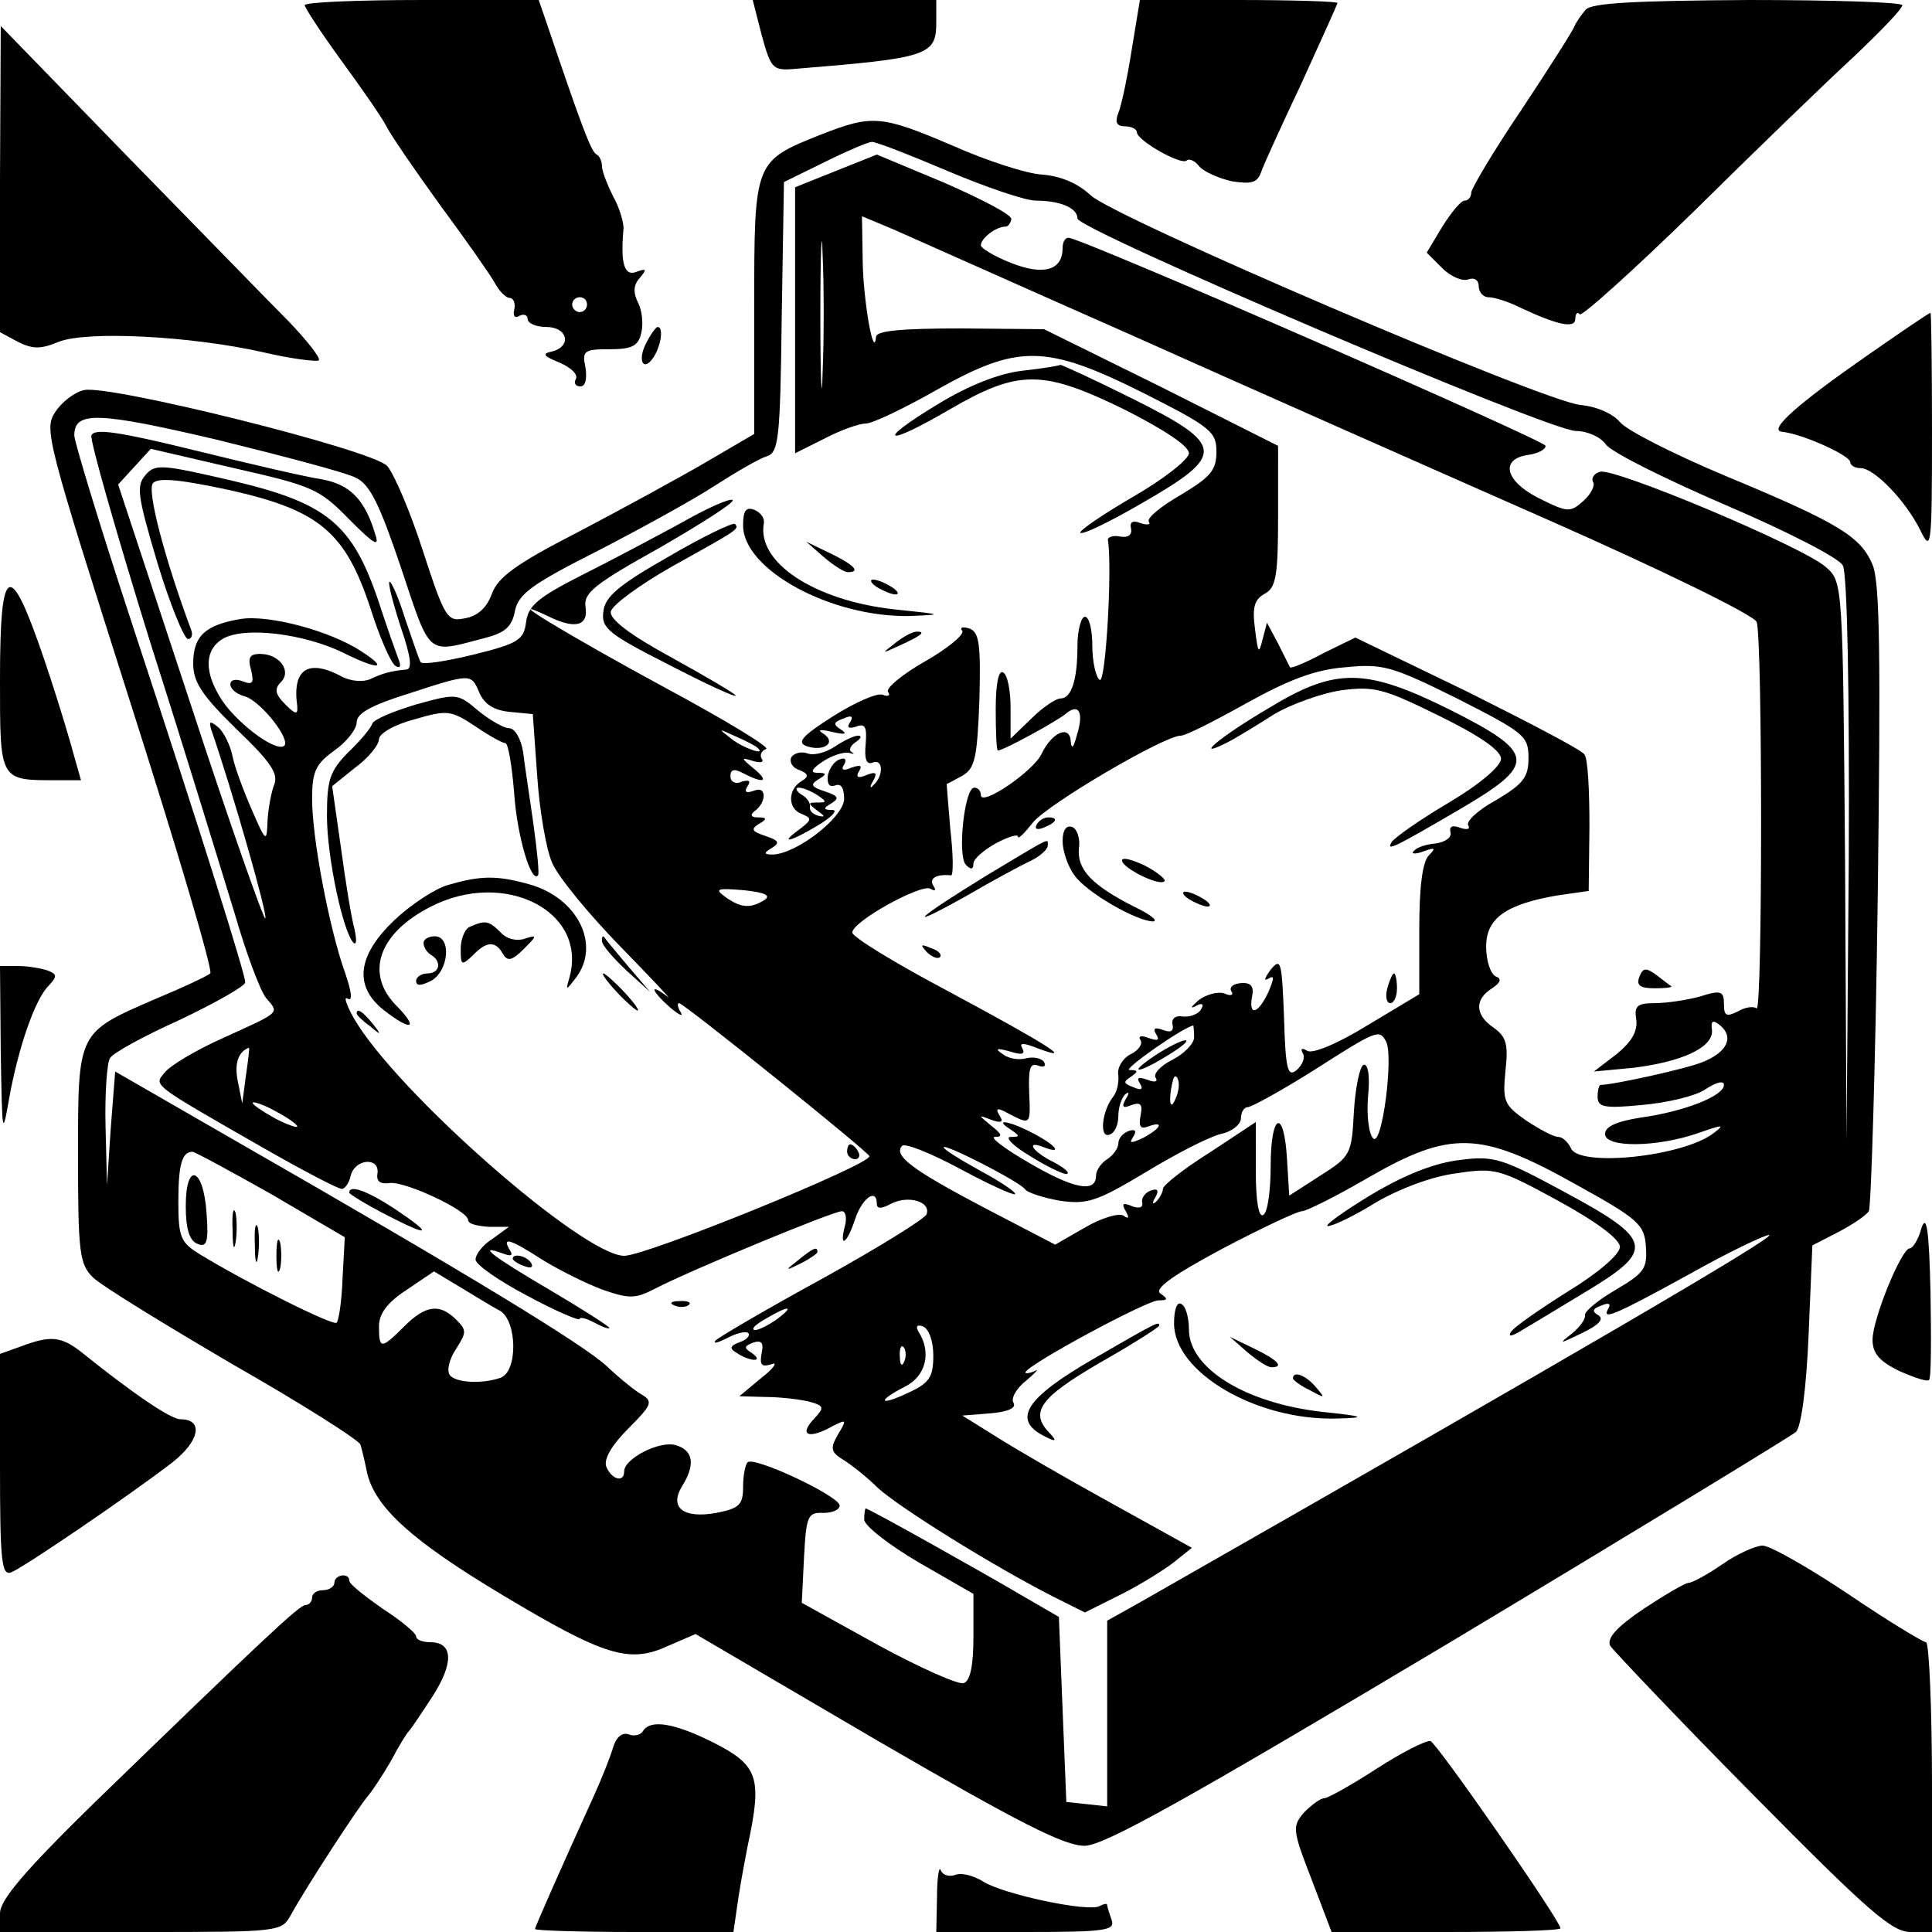 <svg version="1" xmlns="http://www.w3.org/2000/svg" width="346.667" height="346.667" viewBox="0 0 260 260"><path d="M41 .7c0 .3 2.2 3.7 4.9 7.4s5.5 7.7 6.1 8.9c.6 1.2 3.9 6 7.3 10.7 3.4 4.6 6.7 9.3 7.3 10.4.6 1.1 1.5 2 2 2s.8.7.6 1.6c-.2.8.1 1.2.7.8.6-.3 1.1-.1 1.1.4 0 .6 1.1 1.1 2.5 1.1 2.9 0 3.5 2.6.8 3.3-1.4.3-1.2.6 1 1.5 1.6.7 2.5 1.6 2.2 2.2-.3.5-.1 1 .6 1s.9-1 .7-2.5c-.5-2.3-.2-2.5 3.2-2.5 3 0 3.9-.4 4.3-2.2.3-1.2.1-3-.4-4-.7-1.4-.7-2.4.2-3.4 1-1.2.9-1.3-.5-.8-1.6.6-2.1-1.2-1.7-5.7.1-.8-.5-2.9-1.4-4.5-.8-1.6-1.5-3.4-1.5-4.1 0-.6-.3-1.3-.7-1.5-.7-.3-1.9-3.4-6.7-17.6L72.5 0H56.8C48.1 0 41 .3 41 .7zM79 41c0 .5-.4 1-1 1-.5 0-1-.5-1-1 0-.6.5-1 1-1 .6 0 1 .4 1 1zM102.5 4.7c1.2 4.4 1.5 4.8 4.1 4.6C125.1 7.8 126 7.5 126 2.9V0H101.3l1.2 4.7zM152.3 6.7c-.6 3.8-1.4 7.6-1.8 8.5-.5 1.3-.2 1.8.9 1.8.9 0 1.6.4 1.6.8 0 1.1 6 4.5 6.7 3.8.3-.3 1.1 0 1.7.8.6.7 2.6 1.6 4.4 2 2.6.4 3.4.2 3.9-1.2.3-.9 2.8-6.4 5.5-12.1C177.8 5.4 180 .5 180 .4c0-.2-6-.4-13.3-.4h-13.3l-1.1 6.7zM213.4 1.3c-.6.7-1.3 1.7-1.5 2.2-.2.6-3.4 5.6-7.1 11.2-3.8 5.6-6.8 10.7-6.8 11.2 0 .6-.4 1.1-.9 1.1s-1.8 1.6-3 3.5L192 34l2.1 2.1c1.1 1.1 2.7 1.8 3.5 1.5.8-.3 1.4.1 1.4.9s.6 1.5 1.3 1.5c.8 0 2.7.6 4.3 1.4 4.9 2.3 7.4 2.9 7.4 1.5 0-.7.3-1 .6-.6.3.3 7.2-5.9 15.3-13.8 8.1-8 17.7-17.3 21.4-20.7C253 4.3 256 1.2 256 .7c0-.4-9.3-.7-20.7-.7-15.4.1-21.1.4-21.9 1.3zM0 24.1v20.6L2.4 46c2 1 3.1 1 5.5 0 3.8-1.5 17.7-.8 27.5 1.4 3.8.9 7.2 1.3 7.5 1.1.3-.3-1.6-2.7-4.1-5.3-2.6-2.6-12.3-12.6-21.7-22.2L.1 3.5 0 24.1z"/><path d="M110.5 18.1c-9 3.6-9 3.5-9 23.1v17.2L95 62.2c-3.6 2.1-11.3 6.3-17.2 9.4-8.4 4.3-10.8 6.1-11.6 8.3-.7 1.9-1.9 3-3.6 3.3-2.4.5-2.7.1-5.7-9.1-1.7-5.3-3.9-10.4-4.8-11.4-2.1-2.2-37.5-11-40.8-10.2-1.3.3-3 1.6-3.9 3-1.5 2.3-1 4 10 38.6 6.4 20 11.3 36.6 10.9 36.9-.5.4-3.7 1.9-7.3 3.4-10.6 4.6-10.5 4.3-10.5 21.1 0 13.1.2 14.6 2 16.4 1.1 1.1 9.6 6.3 18.8 11.7 9.3 5.3 17 10.2 17.2 10.8.2.6.6 2.3.9 3.8 1.1 4.7 6.1 9.2 18.3 16.5 13.7 8.2 17 9.2 22.2 6.8l3.7-1.6 24.4 14.3c19.3 11.2 25.2 14.2 28 14.2 2.7-.1 13.3-6 49-27.3 25-15 46-27.8 46.7-28.4.7-.7 1.4-5.9 1.7-13.2l.5-11.9 3.5-1.8c1.9-1 3.7-2.2 4.1-2.8.3-.5.9-19.7 1.2-42.5.4-31.8.3-42.2-.7-44.5-1.6-3.8-4.5-5.6-19.9-12-6.9-2.9-13.2-6.1-14.1-7.2-.9-1.1-3.1-2.1-5.3-2.3-5.1-.5-62.5-25.1-65.9-28.2-1.7-1.6-4-2.6-6.5-2.8-2.1-.1-7.6-1.9-12.1-3.9-9.6-4.1-10.8-4.2-17.7-1.5zm17 4.9c5.2 2.2 10.5 4 11.9 4 3.3 0 5.6 1 5.6 2.4 0 1.5 63.7 28.7 67.1 28.6 1.5 0 3.3.8 4 1.8.8 1.1 8.1 4.7 16.2 8.2 8.2 3.5 15.2 7.1 15.7 8.1.6 1.1.9 16.8.8 39.6l-.3 37.8-.2-37.6c-.3-37.5-.3-37.6-2.6-39.6-3-2.7-28.7-13.5-30.4-12.8-.8.2-1.2.9-.9 1.4.3.4-.3 1.6-1.3 2.5-1.8 1.6-2.1 1.6-6.1-.4-4.5-2.3-5.2-5.3-1.2-5.8 1.2-.2 2.2-.7 2.2-1.2 0-.7-62.5-28-64.2-28-.5 0-.8.6-.8 1.4 0 3-2.6 3.7-6.9 2-2.3-.9-4.1-2-4.1-2.4 0-.9 2-2.5 3.3-2.5.4 0 .7-.5.8-1 .1-.6-4-2.7-9-4.9l-9.1-3.8-5.5 2.2-5.5 2.2V61l4-2c2.1-1.1 4.6-2 5.5-2 .9 0 5.1-2 9.5-4.5 11-6.2 14.7-6.2 27.9.4 9.1 4.6 9.8 5.2 9.8 7.9 0 2.5-.8 3.4-4.8 5.8-2.6 1.5-4.6 3.1-4.3 3.6.3.4-.2.5-1.1.2-1-.4-1.5-.2-1.3.7.2.9-.4 1.3-1.5 1.1-.9-.2-1.7.1-1.6.5.6 3.7-.3 19.3-1.1 18.8-.5-.3-1-2.4-1-4.6 0-2.1-.4-3.9-1-3.9-.5 0-1 1.8-1 3.9 0 4.6-.8 7.1-2.3 7.1-.6 0-2.4 1.2-3.9 2.7l-2.8 2.7v-4.2c0-2.2-.4-4.4-1-4.7-.6-.4-1 1.5-1 4.9 0 3.1.1 5.6.3 5.6.7 0 7.9-3.9 9.2-5 1.7-1.4 2.4-.1 1.4 3-.4 1.6-.7 1.9-.8.8-.1-2.3-2.5-1.3-3.9 1.6-1.1 2.4-8.2 7.2-8.2 5.6 0-.6-.4-1-.9-1-1.3 0-2.3 9.2-1.1 10.4.7.7 1 .6 1-.2 0-.6 1.4-1.8 3-2.7 1.7-.9 3-1.3 3-.9s.9-.5 2-1.9c2-2.5 17.7-11.7 19.9-11.7.7 0 4.6-2 8.9-4.4 5.6-3.1 9.2-4.5 13.2-4.8 5.1-.5 6.2-.2 15.1 4.2 9 4.6 9.6 5 9.6 8 0 2.6-.7 3.5-4.4 5.7-2.4 1.3-4.1 2.9-3.7 3.4.3.5-.2.6-1.1.3-1-.4-1.5-.2-1.3.6.2.7-.7 1.3-1.9 1.5-1.3.1-2.6.5-3 1-.5.4.1.5 1.2.1 1.6-.6 1.8-.5.8.5-.9.9-1.3 4.4-1.3 10v8.7l-7 4.2c-3.9 2.4-7.4 3.9-8.1 3.4-.7-.4-.9-.3-.6.3.4.6 0 1.6-.8 2.3-1.2 1-1.5 0-1.7-7.1-.3-7.5-.4-8.1-1.8-6.4-.8 1.1-1 1.6-.3 1.2.8-.5.8-.1 0 1.8-1.4 3-2.7 3.3-2.2.6.3-1.4-.2-1.9-1.5-1.8-1 .1-1.6.5-1.3 1.1.4.5-.1.7-.9.3-.9-.3-2.4.1-3.5.9-1 .9-1.2 1.2-.4.8.9-.5 1.2-.3.7.5-.4.6-1.5 1-2.4.9-1-.2-1.6.3-1.4 1.1.2.9-.3 1.1-1.3.7-1.1-.4-1.4-.2-.9.6.5.8.2.9-1 .5-1-.4-1.5-.3-1.1.3.3.5-.3 1.4-1.4 1.9-1.1.6-1.8 1.9-1.6 2.8.1 1-.2 2.3-.7 2.9-1.5 1.9-1.9 5.6-.5 5.1.7-.2 1.2-1.3 1.2-2.5 0-1.1.4-2.4.9-2.9.6-.5.6-.2.1.6-.6 1.1-.4 1.3.8.8 1.2-.4 1.5-.1 1.2 1.4-.3 1.5 0 1.9 1 1.5 2.2-.8 1.8.2-.6 1.5-1.7.8-2 .8-1.4-.1.5-.8.3-1.1-.6-.8-.8.3-1.4 1-1.4 1.7 0 .6-.7 1.6-1.5 2.1s-1.5 1.5-1.5 2.2c0 2.4-3 1.8-9-1.7-3.3-1.9-5.4-3.5-4.6-3.5 1.1 0 .9-.4-.5-1.5-1.8-1.5-1.8-1.5 0-.8 1.4.5 1.7.3 1.1-.6-.6-1-.3-1.1 1.3-.2 2.9 1.5 2.9 1.5 2.7-2.9-.1-3.2.1-4 1.2-3.6.8.3 1.1.1.8-.5-.4-.5-1.4-.7-2.3-.5-1 .3-2.4.1-3.2-.5-1.2-.8-.9-.9.9-.4 1.6.5 2.1.4 1.7-.4-.5-.8.1-.8 2.1 0 5.1 1.9 1.3-.5-11.9-7.6-7.2-3.8-13.1-7.4-13.1-8 0-1.5 9.3-6.6 10.5-5.9.7.4.8.2.4-.4-.6-1 .4-1.6 2.4-1.4.3 0 .3-2.7-.1-6.1-.3-3.4-.5-6.2-.5-6.2.1 0 1-.5 2.1-1.1 1.7-1 2-2.3 2.3-10.1.2-7.5 0-9.2-1.3-9.7-.9-.3-1.4-.2-1 .3.3.5-2 2.4-5 4.1-3 1.7-5.3 3.6-5 4.1.4.5 0 .7-.7.4-.7-.3-3.7 1-6.7 2.9-4.1 2.6-4.9 3.5-3.6 4 2.3.8 4.1-.4 2.4-1.6-1-.6-.6-.7 1.1-.3 1.7.4 2.1.3 1.2-.3-1.1-.7-1.1-1 .3-1.5 1.1-.5 1.4-.3.9.5-.5.7-.2.9.8.6 1.2-.5 1.5 0 1.3 2.3-.2 2.1.1 2.9 1 2.5 1.4-.5 1.4 1.9 0 3.1-.4.5-.5.2 0-.6.6-1.1.4-1.3-.9-.8-1.1.5-1.5.3-1-.5s.2-.9-1-.5c-1.1.5-1.5.3-1-.4.4-.7.1-1-.6-.7-.7.2-1.4 1.2-1.6 2.2-.1 1.1.2 1.6 1 1.3.8-.3 1.2.3 1.2 1.9-.2 2.5-6.4 7.3-9.6 7.4-1.2 0-1.3-.2-.1-.9 1.1-.7.9-1-.9-1.6-1.8-.6-2-.9-.9-1.6 1.2-.7 1.1-.9-.1-.9-.9 0-1.1-.3-.5-.8 1.7-1.2 1.7-3.5 0-2.8-1.1.4-1.4.2-.9-.6.5-.7.2-.9-.8-.6-.8.4-1.5 0-1.5-.7 0-1 .5-1.1 1.8-.4 2.7 1.4 3.5 1.1 1.3-.7-1.7-1.4-1.7-1.5-.1-1 1 .3 1.6.2 1.2-.3-.3-.5 0-1.1.6-1.3.6-.2-5.5-3.9-13.5-8.2-12.9-7-22.9-13-15.9-9.7 3.6 1.8 5.5 1.4 5.1-1.2-.3-1.9 1.2-3.1 10-8 5.7-3.3 10.1-6.1 9.8-6.4-.3-.3-3.3 1-6.8 3-3.5 1.9-9.5 5.1-13.5 7.1-5.9 3-7.2 4.1-7.5 6.3-.3 2.4-1 2.9-7.1 4.4-3.7.9-6.9 1.4-7.1 1-.2-.3-1.1-3-2.1-5.9-.9-2.9-1.9-5.1-2.1-4.9-.2.2.5 2.9 1.5 6 1.4 4.1 1.6 5.7.8 5.8-2.1.2-3.2.5-4.9 1.3-.9.4-2.5.3-3.7-.3-4.6-2.5-6.8-1.1-6.1 3.9.1 1.2-.2 1.2-1.6-.2-1.4-1.4-1.5-2.1-.6-3 1.5-1.5-.2-3.8-2.8-3.8-1.4 0-1.7.5-1.2 2.2.4 1.7.2 2-1.1 1.5-1-.4-1.7-.2-1.7.4 0 .6.8 1.3 1.9 1.6 2.2.6 6.4 6 5.3 6.7-1.3.8-6.8-3.5-8.6-6.6-2.2-3.6-2-6.5.5-7.9 3-1.6 10.8-.6 16 1.9 4.8 2.4 6.3 2.3 2.6-.1-4.2-2.8-12.5-5-16.3-4.4-4.8.8-6.4 2.3-6.4 6 0 2.5 1.2 4.3 5.8 8.8 4.6 4.4 5.7 6 5.1 7.5-.4 1-.8 3.2-.9 4.9-.1 2.9-.2 2.9-2.1-1.5-1.1-2.5-2.3-5.7-2.6-7.2-.3-1.5-1.2-3.3-1.9-3.9-1.1-.9-1.3-.9-1 .2 2.9 8.4 7.7 25.2 7.3 25.5-.2.2-4.8-12.8-10.1-29l-9.7-29.4 2.2-2.4 2.2-2.4L31.5 63C42.1 65.4 43 65.8 47 69.9c3.4 3.4 4.1 3.8 3.5 2-1.4-4.7-3.4-6.7-7.2-7.4-2.1-.3-9.8-2.1-17.1-3.9-10.2-2.5-13.5-3-13.9-2-.2.7 3.4 13.3 8 28.1C25 101.4 30 117.8 31.6 123c1.5 5.2 3.4 10.3 4.2 11.3 1.8 2.1 2.1 1.8-5.8 5.4-3.6 1.6-7.1 3.7-7.8 4.6-1.5 1.8-2.1 1.4 13.1 10.1 5.4 3.1 10.2 5.6 10.7 5.6.4 0 1-.8 1.2-1.8.6-2.3 3.9-2.5 3.6-.3-.2 1.1.4 1.5 1.7 1.3 2.1-.2 10.5 3.7 10.5 5 0 .5 1.2.8 2.8.9h2.7l-2.2 1.6c-1.3.8-2.3 2.1-2.3 2.8 0 .7 3.2 2.9 7 4.9 3.9 2.1 7 3.4 7 3.1 0-.3.9-.1 2 .5s2 .9 2 .7c0-.2-3.6-2.5-8-5.1-7.5-4.4-10.1-6.3-6.3-4.9 1.1.4 1.4.3.9-.5-1.1-1.8 0-1.5 4.5 1.4 2.3 1.4 5.9 3.2 8.1 4 3.5 1.2 4.3 1.2 7-.2 4.6-2.4 23.9-10.4 25.1-10.4.5 0 .7.9.4 2-.8 3.1.3 2.4 1.4-1 1-2.9 2.9-4.1 2.9-2 0 .7.6.7 1.9 0 2.3-1.2 5.4-.3 4.8 1.4-.2.6-6.5 4.5-13.9 8.6-7.5 4.1-14 7.9-14.5 8.4-.4.5.3.3 1.5-.3 1.3-.7 2.6-1 2.9-.7.3.3-.2.9-1.1 1.2-1.4.5-1.5.9-.4 1.5.7.5 1.8.9 2.3.9.6 0 .4-.4-.3-.9-1.1-.7-1.1-.9.1-1.4 1.2-.4 1.5 0 1.2 1.4-.3 1.6 0 1.9 1.3 1.5.9-.4.4.5-1.3 1.8l-3 2.5 3.5.1c1.9 0 4.5.3 5.8.6 2.2.6 2.2.8.6 2.5-1.9 2.1-.5 2.6 2.7.8 1.8-.9 1.9-.9.7 1.1-1.1 1.9-1 2.4.6 3.4 1 .6 3.2 2.3 4.7 3.8 2.8 2.6 15.6 10.6 23.9 14.8l4 2 4.8-2.4c2.6-1.3 5.8-3.3 7.1-4.3l2.5-2-11-6.1c-6-3.3-12.9-7.3-15.4-8.9l-4.5-2.8 3.8-.3c2.3-.2 3.5-.7 3.1-1.4-.4-.6.4-2 1.7-3 1.3-1.1 1.8-1.7 1.2-1.3-.7.3-1.3.4-1.3.2 0-.9 16.3-9.7 17.9-9.7 1.3 0 1.3-.2.3-.9-1-.6 1.5-2.4 8.2-6 5.3-2.8 10.2-5.1 10.8-5.1.6 0 4.6-2 8.9-4.5 11.1-6.4 15.1-6.3 27.8.8 8.7 4.8 9.4 5.5 9.6 8.5.2 2.9-.2 3.5-4.1 5.8-2.4 1.4-4.2 2.9-4.1 3.4.1.5-.7 1.6-1.8 2.5-1.8 1.4-1.7 1.4 1.4-.1 2.3-1.1 3-1.9 2.2-2.4-.9-.5-.8-.9.4-1.3.9-.4 1.3-.3 1 .3-1.1 1.8.6 1.1 10.8-4.5 5.5-3.1 10.4-5.4 10.8-5.3.8.3-25.5 15.7-84.8 49.5l-4.3 2.4v25l-2.7-.3-2.8-.3-.5-12.4-.5-12.5-5-2.9c-5.6-3.3-20.6-11.7-21-11.7-.1 0-.2.7-.2 1.5s3.3 3.4 7.4 5.8l7.3 4.2v5.8c0 3.7-.4 5.9-1.3 6.2-.6.3-5.8-2-11.5-5.1l-10.3-5.7.3-6.1c.3-5.6.5-6.1 2.6-6 1.2 0 2.2-.4 2.2-1-.1-1.3-11.6-6.7-12.4-5.8-.3.3-.6 1.8-.6 3.3 0 2.4-.5 2.9-3.6 3.5-4.4.8-6.4-.7-4.6-3.6 1.8-2.9 1.5-4.8-.8-5.5-2.2-.7-7 1.8-7 3.5 0 1.6-1.7 1.1-2.4-.6-.4-1 .7-2.9 3-5.2 3.1-3.1 3.3-3.6 1.8-4.5-.9-.5-3-2.2-4.7-3.8-2.9-2.8-19-12.6-49.7-30.2l-16.5-9.5-.6 7.7-.5 7.6-.2-8c-.1-4.4.2-8.5.6-9.1.4-.7 4.6-3 9.5-5.2 4.8-2.3 8.7-4.5 8.7-5 0-1.1-5.5-18.7-15.6-49.4C13.3 70.3 10 59.4 10 58.6c0-3.3 3.1-3.2 19.3.6 8.9 2.2 17.3 4.4 18.6 5.1 1.9.9 3.2 3.6 6.1 12.2 4 12 3.4 11.4 11.1 9.4 2.8-.7 3.8-1.5 4.2-3.7.5-2.3 2.3-3.6 11.2-8.1 5.8-3 12.9-6.9 15.8-8.8 2.8-1.8 5.9-3.6 6.9-3.9 1.6-.5 1.8-2.4 2-18.7l.3-18.2 5.5-2.7c3-1.5 5.9-2.7 6.3-2.7.4-.1 5 1.7 10.2 3.9zm-16.8 27.2c-.1 4.6-.3 1.1-.3-7.7s.2-12.5.3-8.3c.2 4.2.2 11.4 0 16zm41.8-5c15.4 6.9 40.5 18 55.7 24.7 15.2 6.7 27.9 12.9 28.2 13.8.8 2 .8 52.8 0 52-.4-.3-1.5-.2-2.5.4-1.6.8-1.9.6-1.9-1 0-1.7-.4-1.9-3.2-1-1.8.5-4.6.9-6.1.9-2.4 0-2.8.4-2.5 2.2.2 1.6-.6 3-2.7 4.7l-3 2.3 5.3-.5c6.5-.8 10.7-2.7 10.6-5-.2-1.4.1-1.5 1.1-.7 1.9 1.6.9 3.6-2.3 4.9-2.1.9-12.1 3.1-13.8 3.1-.2 0-.4.7-.4 1.6 0 1.4.9 1.6 6 1.1 3.4-.3 7.2-1.2 8.5-2.1 1.5-1 2.5-1.2 2.5-.6 0 1.5-5.4 3.6-11.2 4.4-3.2.5-4.8 1.2-4.8 2.2 0 1.9 7 1.8 12.5-.1 3.4-1.2 3.7-1.2 2.1 0-4.2 3.2-18.2 4.6-19.2 2-.4-.8-1.1-1.5-1.7-1.5-.6 0-2.5-1-4.3-2.2-3-2.1-3.2-2.6-2.8-6.7.4-3.6.1-4.6-1.6-5.8-2.5-1.7-2.6-3.8-.2-5.3 1.2-.8 1.3-1.3.5-1.6-.7-.3-1.3-2.1-1.3-4 0-3.8 2.6-5.7 9.6-6.9l4.2-.6.1-8.7c0-4.8-.2-9.2-.7-9.7-.4-.6-7.5-4.3-15.7-8.4l-15.1-7.3-4.3 2.1c-2.4 1.3-4.4 2.1-4.5 1.9l-1.6-3.2-1.5-2.8-.6 2.3c-.5 2-.6 1.8-1-1.4-.4-3-.1-4 1.3-4.8 1.5-.8 1.8-2.3 1.8-10.4V60l-15.7-7.9-15.8-7.8-11.2-.1c-7.9 0-11.3.3-11.4 1.1-.3 3.3-1.7-4.7-1.8-10l-.1-6.2 4.3 1.8c2.3 1 16.8 7.5 32.2 14.3zm-88 48c.7 1.6 2 2.4 4.1 2.6l3.1.3.6 8.4c.3 4.5 1.2 9.8 2 11.6.8 1.9 5 7 9.3 11.4 4.3 4.4 7.1 7.4 6.2 6.6-2.5-1.9-2.2-.8.4 1.5 1.2 1 1.8 1.3 1.4.6-.4-.6-.5-1.2-.2-1.2.6 0 25.6 20.1 25.6 20.6 0 1.2-30 13.4-33 13.4-5.5 0-30.7-22.1-36.4-32-1-1.8-1.4-3-.8-2.6.7.4.5-1-.4-3.6-2.1-5.9-4.4-18-4.4-23.3 0-3.7.5-4.7 3-6.5 1.7-1.2 3-2.9 3-3.8 0-1.2 2-2.3 6.8-3.8 8.6-2.8 8.6-2.8 9.7-.2zm37.4 7.4c1.4 1.2-1.9.1-3.5-1.2-1.8-1.4-1.8-1.4.6-.3 1.4.6 2.7 1.3 2.9 1.5zm1 20.5c-1.9 1.2-3.2 1.1-5.3-.4-1.5-1.1-1.1-1.2 2.5-.9 2.8.3 3.7.7 2.8 1.3zm57.8 18.5c0 .8-1.3 2.2-2.9 3-1.6.8-2.6 1.9-2.3 2.4.4.6-.1.7-1.1.3-1.2-.4-1.5-.3-1 .5s.2 1-.9.5c-1.3-.5-1.4-.7-.3-1.4 1-.7 1-.9-.2-.9-1 0 7.1-5.7 8.6-6 0 0 .1.7.1 1.6zm25.8.5c1.1 1.8-.5 14.3-1.7 13.1-.6-.6-.9-3.1-.7-5.6.3-2.8 0-4.5-.6-4.3-.5.2-1.1 3-1.3 6.3-.3 5.7-.4 6-4.5 8.6l-4.2 2.7-.3-4.9c-.4-7-2.2-6.2-2.2.9 0 3.3-.4 6.3-1 6.6-.6.4-1-1.8-1-5.9V151l-6.2 4.1c-3.5 2.2-6.3 4.4-6.3 4.9 0 .4-.4 1.2-.9 1.7s-.6.2-.1-.6c.5-.9.3-1.2-.6-.9-.8.3-1.3 1-1.2 1.6.2.7-.4.9-1.4.5-1.2-.5-1.4-.3-.8.7.5.9.4 1.1-.3.6-.6-.4-3 .3-5.2 1.6l-4 2.3-9.6-5c-9.7-5.1-12.2-7-11-8.3.4-.4 3.9 1 7.8 3.1s7.2 3.6 7.4 3.4c.2-.2-1.8-1.6-4.6-3.1-2.7-1.5-5-2.9-5-3.2 0-.6 10.4 4.7 11 5.7.3.4 2.4 1.1 4.7 1.5 3.6.5 4.9.1 11.4-3.8 4.1-2.5 8.6-4.8 10.2-5.2 1.5-.3 2.7-1.3 2.7-2.1s.4-1.5.9-1.5 4.5-2.2 8.8-4.9c8.6-5.5 8.9-5.6 9.8-4zm-153.4 4.6l-.5 3.8-.6-3c-.5-2.4.1-4 1.5-4.5.1 0-.1 1.7-.4 3.7zm125.5 1.8c-.1.8-.5 1.7-.8 2.1-.5.4-.4-1.6.1-3.4.3-.9.9.1.7 1.3zM40 151.6c0 .2-1.3-.2-3-1.1-1.6-.9-3-1.8-3-2.1 0-.2 1.4.2 3 1.1 1.7.9 3 1.8 3 2.1zm-3.5 9.1l9.9 5.8-.3 5.5c-.1 3-.5 5.7-.8 6-.4.5-12-5.3-18.4-9.2-2.6-1.6-2.9-2.3-2.9-7.1 0-5 .5-6.7 1.9-6.7.3 0 5.1 2.6 10.6 5.7zm30.8 15.7c2.3 1.4 2.4 8.1.1 9-2.5.9-6.2.7-6.9-.4-.4-.6 0-2.2.9-3.5 1.4-2.2 1.4-2.5 0-3.9-2.2-2.2-4.1-2-7 .9-3.1 3.1-3.4 3.1-3.4 0 0-1.7 1.1-3.2 3.7-4.9l3.7-2.5 3.5 2.1c2 1.2 4.4 2.7 5.4 3.2zm37.3 1.1c-1.1.8-2.5 1.5-3 1.5-.6-.1 0-.7 1.4-1.5 3.2-1.9 4-1.8 1.6 0zm21 4.9c0 2.9-.5 3.7-3.3 5-4 1.9-4.4 1.2-.5-.8 2.8-1.4 3.6-4.6 1.8-7.4-.4-.7-.2-1 .6-.7.8.3 1.4 2 1.4 3.9zm-3.9.8c-.3.8-.6.5-.6-.6-.1-1.1.2-1.7.5-1.3.3.3.4 1.2.1 1.9z"/><path d="M137.5 49.9c-3.2.4-7.2 2-11.3 4.5-8.6 5.2-7.1 5.8 1.6.7 9.3-5.4 12.5-5.4 23.7.1 5.1 2.6 8.5 4.8 8.5 5.8 0 .8-3.4 3.5-7.6 5.9-4.1 2.4-7.3 4.6-7 4.8.3.3 4-1.5 8.3-4 11.3-6.5 11.2-7.8-1.2-14-5.2-2.6-9.6-4.6-9.8-4.6-.1.1-2.4.5-5.2.8zM19.6 63.9c-1.3 1.5-1.1 2.8 1.6 11.9 1.7 5.6 3.6 10.2 4.1 10.2.5 0 .7-.6.4-1.3-3.5-9.4-6-18.8-5.1-19.7.8-.8 4-.4 10.5 1 11.9 2.7 15.4 5.6 18.8 16 1.2 3.8 2.7 7.2 3.3 7.6.6.4.8.1.5-.7-.3-.8-1.6-4.4-2.8-8.1-3.5-10.3-6.9-13.1-19.6-16.1-9.5-2.2-10.4-2.3-11.7-.8zM100 70.7c0 6 11.9 12.4 22.4 12.2 4.7-.2 4.6-.2-2.1-.9-10.7-1.2-18.5-6.3-17.5-11.6.1-.7-.4-1.4-1.3-1.8-1.1-.4-1.5.1-1.5 2.1zM90 74.9c-6.7 3.8-8.6 5.4-8.8 7.4-.3 2.2.6 3 8.7 7.1 5 2.6 9.1 4.5 9.1 4.2 0-.2-3.9-2.5-8.6-5.1-5.7-3.1-8.4-5.2-8.2-6.2.2-.9 3.9-3.6 8.3-6.1 9-5 9-5 8.4-5.7-.3-.2-4.3 1.7-8.9 4.4z"/><path d="M110.9 75c1.3 1.1 2.7 2 3.2 2 1.8 0 .8-1-2.3-2.5l-3.3-1.6 2.4 2.1zM118 79c.8.5 2 1 2.5 1 .6 0 .3-.5-.5-1s-1.9-1-2.5-1c-.5 0-.3.5.5 1zM120.4 86.6c-1.8 1.4-1.8 1.4.6.3 3.1-1.4 3.6-1.9 2.4-1.9-.6 0-1.9.7-3 1.6zM170.9 95.2c-6.5 3.8-10.5 7.1-5.9 4.8 1.4-.7 4.3-2.5 6.5-3.9 2.2-1.3 6.3-2.8 9-3.2 4.5-.6 5.8-.2 13.3 3.5 5.3 2.6 8.2 4.6 8.2 5.7 0 1-2.8 3.4-7 5.9-3.9 2.3-7.3 4.7-7.7 5.3-.8 1.3.1.9 9-4.3 10.6-6.2 10.5-7.6-1.2-13.5-11.3-5.6-15.3-5.7-24.2-.3zM112.3 100.5c-1.2.8-2.8 1.2-3.6.9-.8-.3-1.8-.1-2.2.5-.3.6.1 1.4 1 1.7 1.3.5 1.4.9.4 1.5-1.9 1.1-1.9 3.7-.1 4.4 1.5.6 1.5.8-.2 2.1-2.9 2.1-1.2 1.7 2.6-.6 1.8-1.1 2.6-2 1.8-2-1.2 0-1.3-.2-.1-.9 1.1-.7.9-1-.9-1.6-1.8-.6-2-.9-.9-1.6 1.2-.7 1.2-.9-.1-.9-1 0-.8-.5.7-1.5 1.2-.8 2.7-1.3 3.5-1.2.7.2.9.2.4-.1-.4-.2-.2-.8.5-1.3.8-.5.9-.9.4-.9-.6 0-2 .7-3.2 1.5zM110 107c1.3.9 1.3 1 0 1s-1.3.1 0 1.1c1 .7 1.1.9.2.7-.8-.2-1.3-.7-1.2-1.2.1-.5-.4-1.3-1.2-1.7-.7-.5-.8-.9-.3-.9.6 0 1.7.5 2.5 1zM139.5 111c-.3.6.1.7.9.4 1.8-.7 2.1-1.4.7-1.4-.6 0-1.3.4-1.6 1zM143 113.2c0 1.3.7 3.4 1.6 4.6 1.6 2.3 8.4 6.2 10.6 6.2.7-.1-.5-1-2.6-2-5.7-2.9-7.7-5-7.4-7.9.2-1.3-.3-2.6-.9-2.8-.8-.3-1.3.4-1.3 1.9zM132.8 117.8c-9.6 5.9-11.4 7.6-2.8 2.8 3.6-2.1 7.5-4.2 8.8-4.8 1.2-.6 2.2-1.5 2.2-2 0-1 .8-1.4-8.2 4zM151 115.8c0 1 5 3.5 5.7 2.8.3-.2-.9-1.2-2.6-2.1-1.7-.8-3.1-1.2-3.1-.7zM160 121c.8.5 2 1 2.5 1 .6 0 .3-.5-.5-1s-1.9-1-2.5-1c-.5 0-.3.5.5 1zM124.7 128.1c.7.7 1.5 1 1.8.7.3-.3-.2-.9-1.2-1.2-1.4-.6-1.5-.5-.6.5zM186.7 133c-.3 1.1-.1 2 .4 2s.9-.9.9-2-.2-2-.4-2-.6.9-.9 2zM136 152c1.3.9 1.3 1 0 1-.8 0 .3 1.2 2.5 2.5 2.2 1.4 4.5 2.5 5 2.5.6-.1-.2-.8-1.7-1.6-3-1.5-3.8-3-1.3-2 2.6 1 1.6-.3-1.5-1.9-3.2-1.7-5.4-2-3-.5zM196.5 156.1c-3.4.4-7.3 1.9-12 4.7-3.8 2.3-6.4 4.2-5.8 4.2.7 0 3.6-1.4 6.5-3.2 3.1-1.8 7.5-3.5 10.8-3.9 5.2-.8 5.8-.6 13.7 3.7 5.3 2.9 8.3 5.2 8.3 6.2s-2.9 3.5-7 6c-3.8 2.4-7.3 4.8-7.7 5.5-.4.7.3.5 1.7-.4 1.4-.8 5.3-3.2 8.8-5.3 8.9-5.4 8.6-6.8-3.1-13.1-8.5-4.6-9.6-5-14.2-4.4zM47 160.5c0 .2 2.3 1.6 5 3 6 3.1 6.4 2.7 1-.9-3.7-2.4-6-3.2-6-2.1zM107.4 169.6c-1.8 1.4-1.8 1.5.4.4 1.2-.6 2.2-1.3 2.2-1.5 0-.8-.5-.6-2.6 1.1zM69 169.4c0 .2.7.7 1.6 1 .8.3 1.2.2.9-.4-.6-1-2.5-1.4-2.5-.6zM90.8 175.7c.7.3 1.6.2 1.9-.1.4-.3-.2-.6-1.3-.5-1.1 0-1.4.3-.6.6zM158 178.1c0 6.6 11.1 13.1 21.9 12.8 4.1-.1 3.8-.3-2-.9-10.4-1.2-17.9-5.9-17.9-11.1 0-1.5-.4-3.1-1-3.4-.6-.4-1 .7-1 2.6zM147.1 182.9c-9 5.2-10.9 8.1-6.7 10.3 1.7.9 1.9.8.9-.3-2.8-2.8-1.4-4.8 6.7-9.5 4.4-2.5 8-4.8 8-5 0-.6-.1-.6-8.9 4.5z"/><path d="M167.9 182c1.3 1.1 2.7 2 3.2 2 1.8 0 .8-1-2.3-2.5l-3.3-1.6 2.4 2.1zM174 185.5c0 .2 1 1 2.3 1.6 2 1.1 2.1 1.1.8-.4-1.3-1.6-3.1-2.3-3.1-1.2zM220.6 131.5c-.4 1.1.1 1.5 2.1 1.5 1.4 0 2.4-.1 2.2-.3-.2-.1-1.1-.8-2-1.5-1.4-1-1.8-1-2.3.3zM56 94.8c-3 .9-5.7 2-5.9 2.6-.2.6-1.7 2.4-3.3 3.9-2.4 2.5-2.8 3.6-2.8 8.5 0 5.6 2.2 15.8 3.6 17.1.4.3.4-.5.1-1.9-.4-1.4-1.2-6.3-1.8-10.8l-1.2-8.4 3.1-2.5c1.8-1.3 3.2-3.1 3.2-3.8 0-.8 2.1-2 4.8-2.7 4.4-1.3 4.9-1.2 8.1.9 1.9 1.3 3.7 2.3 4.1 2.3.4 0 .9 3.1 1.2 6.8.4 5.8 2.3 12.1 3.2 11 .2-.1-.1-3.2-.6-6.8-.5-3.6-1.2-8-1.4-9.8-.3-1.8-1.1-3.2-1.9-3.2-.7 0-2.6-1.1-4.2-2.4-2.7-2.3-2.9-2.3-8.3-.8z"/><path d="M60.3 119.1c-1.8.5-5.1 2.7-7.3 4.8-4.9 4.7-5.4 8.8-1.4 12 3.7 2.9 4.8 2.6 1.9-.4-4.5-4.4-2.6-9.9 4.5-13.5 9.8-5 20.9.5 18.7 9.3-.6 2.1-.6 2.1.8.3 3.4-4.5.2-10.8-6.3-12.6-4.3-1.2-6.5-1.2-10.9.1z"/><path d="M63.3 124.7c-.7.2-1.3 1.6-1.3 3 0 2.2.1 2.3 1.6.9 1.9-2 3.1-2 4.1-.2.6 1 1.2.9 2.8-.7 1.8-1.8 1.8-1.9.2-1.4-1.1.4-2.5.1-3.3-.8-1.6-1.6-2.1-1.7-4.1-.8zM57 126.9c0 .6.5 1.3 1 1.6 1.5.9 1.2 2.5-.5 2.5-.8 0-1.5.5-1.5 1 0 .7.6.7 2 0 2.4-1.3 2.8-6 .5-6-.8 0-1.5.4-1.5.9zM81 126.6c0 .6 1.5 2.3 3.3 4l3.2 2.9-3-3.5c-1.6-1.9-3.1-3.7-3.2-3.9-.2-.2-.3 0-.3.5zM83 133.5c1.3 1.4 2.6 2.5 2.8 2.5.3 0-.5-1.1-1.8-2.5s-2.6-2.5-2.8-2.5c-.3 0 .5 1.1 1.8 2.5zM48 136.4c0 .2.8 1 1.8 1.7 1.5 1.3 1.6 1.2.3-.4s-2.1-2.1-2.1-1.3zM114 155c0 .5.5 1 1.1 1 .5 0 .7-.5.4-1-.3-.6-.8-1-1.1-1-.2 0-.4.4-.4 1zM155.5 142c-3.9 2.6-2.5 2.6 1.7 0 1.8-1.1 2.9-2 2.3-2-.5 0-2.3.9-4 2zM25 162.3c0 3.1.5 4.7 1.6 5.1 1.2.5 1.5-.2 1.2-4.1-.4-6.2-2.8-7.1-2.8-1zM31.3 165.5c0 2.2.2 3 .4 1.7.2-1.2.2-3 0-4-.3-.9-.5.1-.4 2.3zM34.3 167.5c0 2.2.2 3 .4 1.7.2-1.2.2-3 0-4-.3-.9-.5.1-.4 2.3zM37.2 169c0 1.9.2 2.7.5 1.7.2-.9.2-2.5 0-3.5-.3-.9-.5-.1-.5 1.8zM251.2 47.9c-9.2 6.4-13.3 10-11.4 10.2 2.8.3 9.2 3.2 9.2 4.1 0 .4.6.8 1.4.8 1.8 0 6 4.3 8 8.3 1.5 3.1 1.6 2.5 1.6-13.1 0-8.9-.1-16.2-.2-16.1-.2 0-4 2.6-8.6 5.8zM87 46.1c-1.3 2.4-.4 4.1 1 1.9 1-1.6 1.3-4 .5-4-.2 0-.9.9-1.5 2.1zM0 91.4C0 105.2-.1 105 7.7 105h3.2l-1.5-5.3c-.8-2.8-2.4-7.9-3.5-11.1C1.3 75.1 0 75.7 0 91.4zM.1 141.7c.2 10.9.2 11.4 1.1 6.3 1.2-6.8 3.5-13.6 5.4-15.4 1.1-1.2 1.1-1.5-.2-2-.9-.3-2.7-.6-4-.6H0l.1 11.7zM258.6 165.2c-.4 1.6-1.2 2.8-1.6 2.8-1.1 0-5 9.5-5 12.3 0 1.8.9 2.9 3.6 4.2 2 .9 3.8 1.5 4 1.2.3-.2.3-5.6.2-11.8-.2-8.2-.5-10.6-1.2-8.7zM2.8 181.2l-2.8 1v15c0 12.8.2 14.9 1.5 14.4 1.6-.6 16-10.4 21.7-14.8 3.7-2.9 4.2-5.8 1.1-5.8-1.3 0-6.2-3.3-13.3-9-2.8-2.2-4.2-2.3-8.2-.8zM231.8 210.5c-2 1.4-4.1 2.5-4.5 2.5-.5 0-3.2 1.6-6.1 3.5-3.7 2.5-5 4-4.5 5 .5.7 9 9.7 19.1 19.9 15.5 15.7 18.8 18.6 21.3 18.6h2.9v-19.5c0-10.7-.4-19.5-.8-19.5s-5.2-2.9-10.5-6.5c-5.4-3.6-10.5-6.5-11.5-6.5-.9 0-3.4 1.1-5.4 2.5zM45 213c0 .5-.7 1-1.5 1s-1.5.4-1.5 1c0 .5-.4 1-.9 1-.8 0-5.6 4.5-28.4 26.6C3.2 251.9 0 255.7 0 257.5v2.5h18.9c18.9 0 19 0 20.3-2.4 2.1-3.8 9.2-14.7 10.4-16 .5-.6 1.9-2.7 3-4.6 1-1.9 2.1-3.7 2.4-4 .3-.3 1.7-2.4 3.2-4.7 2.9-4.5 2.8-7.3-.3-7.3-1 0-1.9-.3-1.9-.8 0-.4-2-2.1-4.5-3.7-2.4-1.7-4.5-3.3-4.5-3.8 0-1.1-2-.8-2 .3zM86.5 233c-.3.5-1.2.7-1.9.4-.9-.3-1.7.4-2.1 1.8-.4 1.3-1.5 4.1-2.5 6.3-4 8.8-8 17.8-8 18.1 0 .2 6 .4 13.4.4h13.3l.7-4.8c.4-2.6 1-5.6 1.2-6.7 2-9.3 1.5-10.9-4.6-14-5.2-2.6-8.5-3.2-9.5-1.5zM185.3 238c-3.4 2.2-6.6 4-7.1 4s-1.7.9-2.7 1.9c-1.6 1.9-1.6 2.3 1 9l2.7 7.1h15.4c8.5 0 15.4-.2 15.4-.5 0-1-16.6-24.9-17.5-25.2-.6-.1-3.8 1.5-7.2 3.7zM126.1 255.2l-.1 4.8h12.1c10.6 0 12-.2 11.5-1.6-.3-.9-.6-1.8-.6-2 0-.3-.4-.2-1 .1-1.4.9-13.1-1.6-15.7-3.3-1.3-.8-2.9-1.2-3.7-.9-.8.3-1.7.1-2-.6-.2-.7-.5.9-.5 3.5z"/></svg>